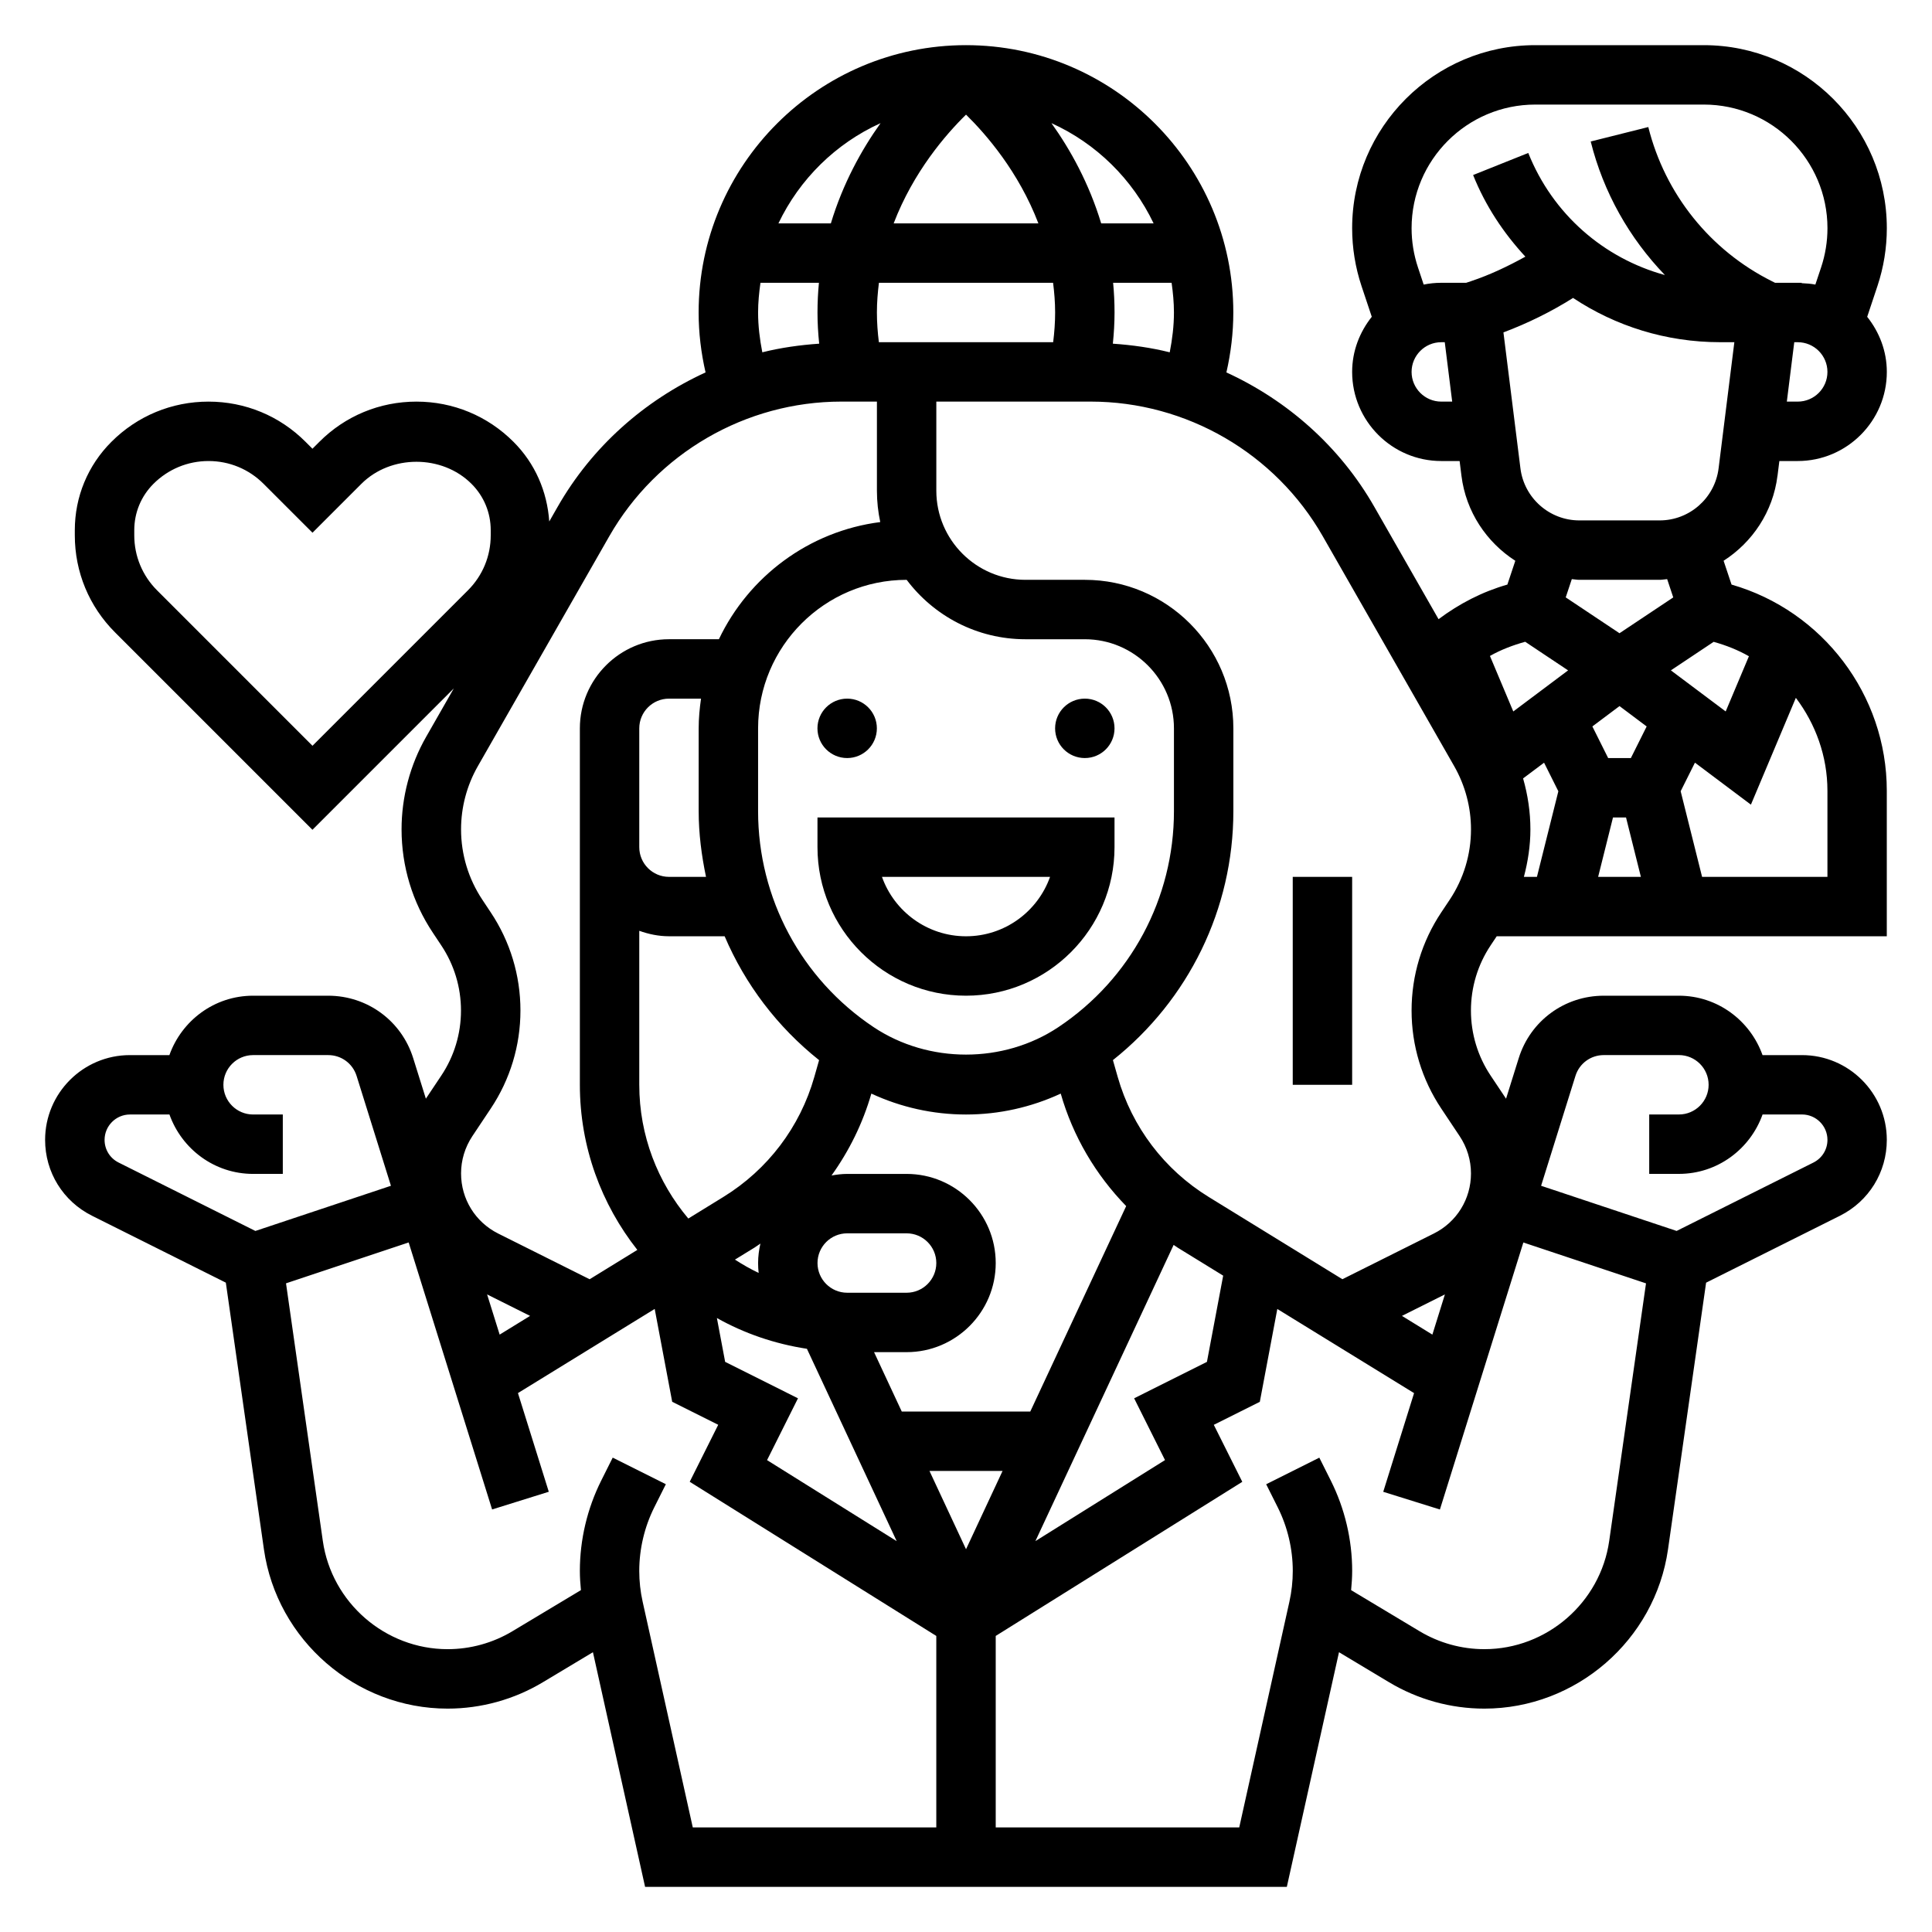 <?xml version="1.0" encoding="UTF-8"?>
<!-- Uploaded to: ICON Repo, www.iconrepo.com, Generator: ICON Repo Mixer Tools -->
<svg fill="#000000" width="800px" height="800px" version="1.1" viewBox="144 144 512 512" xmlns="http://www.w3.org/2000/svg">
 <g>
  <path d="m360.64 368.51c0 21.703 17.656 39.359 39.359 39.359s39.359-17.656 39.359-39.359v-7.871l-78.719-0.004zm61.633 7.871c-3.25 9.164-12.004 15.742-22.27 15.742s-19.02-6.582-22.27-15.742z"/>
  <path d="m376.38 337.02c0 4.348-3.523 7.871-7.871 7.871-4.348 0-7.875-3.523-7.875-7.871 0-4.348 3.527-7.875 7.875-7.875 4.348 0 7.871 3.527 7.871 7.875"/>
  <path d="m439.36 337.02c0 4.348-3.523 7.871-7.871 7.871-4.348 0-7.875-3.523-7.875-7.871 0-4.348 3.527-7.875 7.875-7.875 4.348 0 7.871 3.527 7.871 7.875"/>
  <path d="m486.59 376.38h15.742v55.105h-15.742z"/>
  <path d="m615.06 270.08 0.488-3.902h4.863c13.02 0 23.617-10.598 23.617-23.617 0-5.543-2-10.57-5.203-14.602l2.715-8.148c1.652-4.969 2.488-10.125 2.488-15.336 0-26.75-21.766-48.508-48.508-48.508h-44.68c-26.742 0-48.508 21.758-48.508 48.508 0 5.211 0.836 10.367 2.488 15.344l2.715 8.133c-3.203 4.035-5.203 9.066-5.203 14.609 0 13.02 10.598 23.617 23.617 23.617h4.863l0.488 3.906c1.188 9.547 6.652 17.625 14.273 22.531l-2.102 6.305c-6.644 1.898-12.754 5.062-18.238 9.172l-17.02-29.773c-9.109-15.949-23.004-28.191-39.203-35.621 1.188-5.191 1.832-10.496 1.832-15.883 0-39.062-31.781-70.848-70.848-70.848-39.07 0-70.848 31.789-70.848 70.848 0 5.383 0.645 10.691 1.836 15.879-16.199 7.43-30.094 19.672-39.203 35.621l-2.219 3.883c-0.551-7.965-3.769-15.406-9.477-21.105-6.863-6.875-16-10.66-25.723-10.66-9.723 0-18.863 3.785-25.727 10.66l-1.828 1.824-1.828-1.828c-6.859-6.871-16-10.656-25.723-10.656-9.707 0-18.852 3.777-25.727 10.66-6.258 6.25-9.699 14.57-9.699 23.418v1.348c0 9.715 3.777 18.844 10.66 25.727l52.316 52.316 37.465-37.465-7.336 12.832c-4.262 7.465-6.512 15.949-6.512 24.523 0 9.785 2.867 19.262 8.305 27.41l2.211 3.328c3.426 5.133 5.231 11.102 5.231 17.277 0 6.156-1.801 12.121-5.227 17.246l-4.078 6.109-3.352-10.723c-3.09-9.906-12.148-16.566-22.543-16.566h-19.906c-10.25 0-18.91 6.606-22.168 15.742h-10.469c-12.391 0-22.469 10.078-22.469 22.469 0 8.566 4.754 16.254 12.422 20.098l35.473 17.734 10.094 70.684c3.445 24.055 24.363 42.203 48.664 42.203 8.918 0 17.656-2.426 25.285-7.008l13.242-7.941 13.82 62.18h170.07l13.824-62.18 13.242 7.941c7.629 4.582 16.367 7.008 25.285 7.008 24.301 0 45.219-18.145 48.664-42.195l10.094-70.684 35.473-17.734c7.664-3.844 12.418-11.543 12.418-20.105 0-12.391-10.078-22.469-22.465-22.469h-10.469c-3.258-9.141-11.918-15.742-22.168-15.742h-19.91c-10.383 0-19.453 6.66-22.539 16.57l-3.352 10.723-4.078-6.109c-3.426-5.125-5.227-11.094-5.227-17.25 0-6.18 1.801-12.148 5.227-17.285l1.598-2.394h103.38v-38.582c0-25.426-17.043-47.695-41.141-54.625l-2.109-6.312c7.637-4.902 13.094-12.977 14.281-22.527zm-429.43 30.371c-3.906-3.906-6.047-9.086-6.047-14.594v-1.348c0-4.644 1.801-9.004 5.086-12.289 3.902-3.894 9.082-6.043 14.594-6.043s10.691 2.141 14.594 6.047l12.957 12.953 12.957-12.957c7.793-7.793 21.387-7.793 29.18 0 3.293 3.285 5.098 7.644 5.098 12.289v1.348c0 5.512-2.141 10.691-6.047 14.594l-41.188 41.188zm434.79-50.02h-2.891l1.969-15.742h0.922c4.344 0 7.871 3.535 7.871 7.871 0.004 4.336-3.523 7.871-7.871 7.871zm-69.57-78.719h44.68c18.066 0 32.766 14.695 32.766 32.762 0 3.519-0.566 7.016-1.676 10.359l-1.531 4.582c-1.172-0.234-2.41-0.316-3.637-0.371l0.016-0.102h-7.062l-0.805-0.402c-16.391-8.195-28.34-23.09-32.785-40.871l-15.262 3.828c3.371 13.492 10.242 25.617 19.664 35.395-16.223-4.457-29.727-16.129-36.211-32.355l-14.617 5.848c3.289 8.219 8.098 15.414 13.848 21.633-4.621 2.551-9.387 4.824-14.406 6.5l-1.285 0.426h-6.59c-1.598 0-3.156 0.164-4.668 0.473l-1.52-4.566c-1.117-3.359-1.684-6.856-1.684-10.375 0-18.066 14.699-32.762 32.766-32.762zm-24.895 78.719c-4.344 0-7.871-3.535-7.871-7.871 0-4.336 3.527-7.871 7.871-7.871h0.922l1.969 15.742zm22.238 63.645 11.367 7.582-14.523 10.887-6.188-14.711c2.922-1.656 6.07-2.844 9.344-3.758zm-0.559 36.211 5.559-4.164 3.785 7.574-5.676 22.688h-3.457c1.082-4.094 1.727-8.305 1.727-12.594 0-4.582-0.684-9.117-1.938-13.504zm23.824 10.352h3.457l3.938 15.742-11.332 0.004zm4.738-15.742h-6.016l-4.188-8.383 7.195-5.394 7.195 5.398zm-137.28-109.82c0.281-2.746 0.449-5.5 0.449-8.266 0-2.691-0.133-5.312-0.379-7.871h15.5c0.363 2.582 0.621 5.195 0.621 7.871 0 3.574-0.441 7.094-1.117 10.555-4.902-1.227-9.949-1.934-15.074-2.289zm13.824 295.86-34.352 21.477 36.637-78.5c0.355 0.227 0.684 0.488 1.039 0.707l12.09 7.438-4.305 22.852-19.293 9.652zm-116.57-26.031-2.188-11.617c7.258 4.078 15.312 6.848 23.859 8.156l23.789 50.973-34.352-21.469 8.195-16.383zm-22.758-73.422v-40.809c2.473 0.879 5.102 1.445 7.871 1.445h14.754c5.434 12.738 13.965 24.016 25.031 32.828l-1.273 4.473c-3.777 13.273-12.344 24.555-24.105 31.789l-9.281 5.715c-8.082-9.59-12.996-21.949-12.996-35.441zm17.688-55.105h-9.816c-4.344 0-7.871-3.535-7.871-7.871v-31.488c0-4.336 3.527-7.871 7.871-7.871h8.492c-0.367 2.57-0.621 5.195-0.621 7.871v21.953c0 5.93 0.758 11.73 1.945 17.406zm13.949 104.96c-2.18-1.031-4.266-2.227-6.281-3.527l5.188-3.188c0.535-0.332 1.031-0.715 1.559-1.062-0.379 1.66-0.613 3.379-0.613 5.156 0 0.883 0.047 1.762 0.148 2.621zm23.469 5.25c-4.344 0-7.871-3.527-7.871-7.871s3.527-7.871 7.871-7.871h15.742c4.344 0 7.871 3.527 7.871 7.871s-3.527 7.871-7.871 7.871zm21.805 47.234h19.363l-9.68 20.742zm26.711-15.746h-34.055l-7.344-15.742h8.625c13.02 0 23.617-10.598 23.617-23.617s-10.598-23.617-23.617-23.617h-15.742c-1.426 0-2.801 0.18-4.156 0.418 4.676-6.527 8.289-13.824 10.555-21.703 7.824 3.629 16.352 5.543 25.09 5.543s17.262-1.914 25.098-5.543c3.25 11.344 9.266 21.516 17.344 29.812zm7.445-101.87c-14.547 9.699-34.41 9.699-48.957 0-19.176-12.785-30.621-34.18-30.621-57.23v-21.953c0-21.703 17.656-39.359 39.359-39.359h0.016c7.188 9.555 18.617 15.742 31.473 15.742h15.742c13.02 0 23.617 10.598 23.617 23.617v21.953c0 23.051-11.445 44.445-30.629 57.23zm-47.57-181.52c-0.324-2.613-0.52-5.246-0.52-7.875 0-2.715 0.219-5.32 0.535-7.871h46.152c0.324 2.551 0.543 5.156 0.543 7.871 0 2.629-0.195 5.258-0.52 7.871zm23.098-60.309c5.344 5.242 13.957 15.176 19.176 28.82h-38.352c5.219-13.645 13.828-23.578 19.176-28.82zm49.711 28.82h-13.895c-3.195-10.562-8.133-19.508-13.18-26.559 11.871 5.375 21.469 14.82 27.074 26.559zm-72.359-26.562c-5.047 7.055-9.984 15.996-13.172 26.562h-13.895c5.606-11.738 15.203-21.184 27.066-26.562zm-32.457 50.176c0-2.676 0.262-5.289 0.629-7.871h15.492c-0.242 2.559-0.379 5.18-0.379 7.871 0 2.762 0.164 5.519 0.449 8.266-5.125 0.355-10.172 1.062-15.074 2.289-0.676-3.461-1.117-6.981-1.117-10.555zm-75.73 218.29 4.879-7.32c5.148-7.715 7.871-16.703 7.871-25.984 0-9.297-2.723-18.285-7.871-26.008l-2.211-3.328c-3.699-5.555-5.656-12.012-5.656-18.676 0-5.848 1.535-11.629 4.434-16.711l34.84-60.953c12.586-22.02 36.156-35.695 61.512-35.695h9.422v23.617c0 2.852 0.309 5.629 0.883 8.312-18.926 2.41-34.855 14.461-42.762 31.047h-13.227c-13.02 0-23.617 10.598-23.617 23.617v94.465c0 16.516 5.723 31.691 15.23 43.754l-12.641 7.777-24.238-12.113c-6.066-3.043-9.836-9.145-9.836-15.93 0-3.519 1.039-6.926 2.988-9.871zm15.305 47.625-8.062 4.961-3.328-10.652zm-109.04-40.637c-2.301-1.141-3.723-3.445-3.723-6.012 0-3.699 3.023-6.723 6.723-6.723h10.469c3.258 9.141 11.918 15.742 22.168 15.742h7.871v-15.742h-7.871c-4.344 0-7.871-3.527-7.871-7.871s3.527-7.871 7.871-7.871h19.91c3.465 0 6.481 2.219 7.519 5.519l9.098 29.113-35.922 11.973zm138.87 116.38c-0.598-2.668-0.898-5.41-0.898-8.164 0-5.809 1.379-11.645 3.977-16.84l3.07-6.133-14.082-7.047-3.07 6.133c-3.688 7.387-5.637 15.637-5.637 23.887 0 1.699 0.117 3.402 0.285 5.094l-18.145 10.887c-5.191 3.117-11.137 4.762-17.188 4.762-16.523 0-30.73-12.328-33.07-28.688l-9.754-68.266 32.504-10.832 22.113 70.762 15.02-4.691-8.172-26.152 36.242-22.301 4.637 24.609 12.195 6.094-7.551 15.105 65.344 40.855v50.738h-64.535zm223.08 12.578c-6.062 0-11.996-1.645-17.184-4.754l-18.145-10.887c0.16-1.699 0.281-3.402 0.281-5.102 0-8.25-1.953-16.508-5.637-23.875l-3.07-6.133-14.082 7.047 3.07 6.133c2.598 5.195 3.977 11.02 3.977 16.84 0 2.754-0.301 5.496-0.898 8.172l-13.289 59.793h-64.535v-50.742l65.344-40.84-7.551-15.105 12.195-6.094 4.637-24.609 36.242 22.301-8.172 26.152 15.02 4.691 22.113-70.762 32.504 10.832-9.754 68.266c-2.336 16.348-16.543 28.676-33.066 28.676zm31.637-157.44h19.906c4.344 0 7.871 3.527 7.871 7.871s-3.527 7.871-7.871 7.871h-7.871v15.742h7.871c10.25 0 18.91-6.606 22.168-15.742h10.469c3.703 0.004 6.727 3.027 6.727 6.727 0 2.559-1.426 4.863-3.723 6.016l-36.25 18.121-35.914-11.969 9.102-29.117c1.027-3.297 4.043-5.519 7.516-5.519zm-45.43 74.078-8.062-4.961 11.383-5.691zm4.574-115.22-2.215 3.32c-5.148 7.723-7.871 16.719-7.871 26.016 0 9.281 2.723 18.262 7.871 25.984l4.879 7.32c1.953 2.938 2.992 6.352 2.992 9.871 0 6.777-3.769 12.887-9.84 15.918l-24.238 12.113-35.434-21.805c-11.754-7.234-20.316-18.523-24.105-31.789l-1.273-4.473c20.047-15.949 31.918-40.055 31.918-65.969v-21.953c0-21.703-17.656-39.359-39.359-39.359h-15.742c-13.02 0-23.617-10.598-23.617-23.617v-23.617h40.91c25.355 0 48.926 13.672 61.504 35.691l34.84 60.945c2.906 5.094 4.441 10.871 4.441 16.723 0 6.664-1.961 13.121-5.66 18.68zm100.12-28.922v22.836h-33.219l-5.676-22.695 3.785-7.574 14.832 11.133 11.91-28.309c5.223 6.934 8.367 15.453 8.367 24.609zm-20.809-35.629-6.156 14.625-14.523-10.887 11.336-7.559c3.309 0.922 6.449 2.168 9.344 3.82zm-20.051-15.594-14.246 9.492-14.25-9.5 1.613-4.84c0.672 0.043 1.316 0.188 1.992 0.188h21.277c0.676 0 1.324-0.141 2-0.188zm12.016-34.199c-0.984 7.867-7.699 13.793-15.621 13.793h-21.277c-7.926 0-14.633-5.926-15.617-13.793l-4.504-36.031c6.445-2.426 12.625-5.465 18.453-9.133 11.266 7.481 24.695 11.727 38.949 11.727h3.793z"/>
 </g>
</svg>